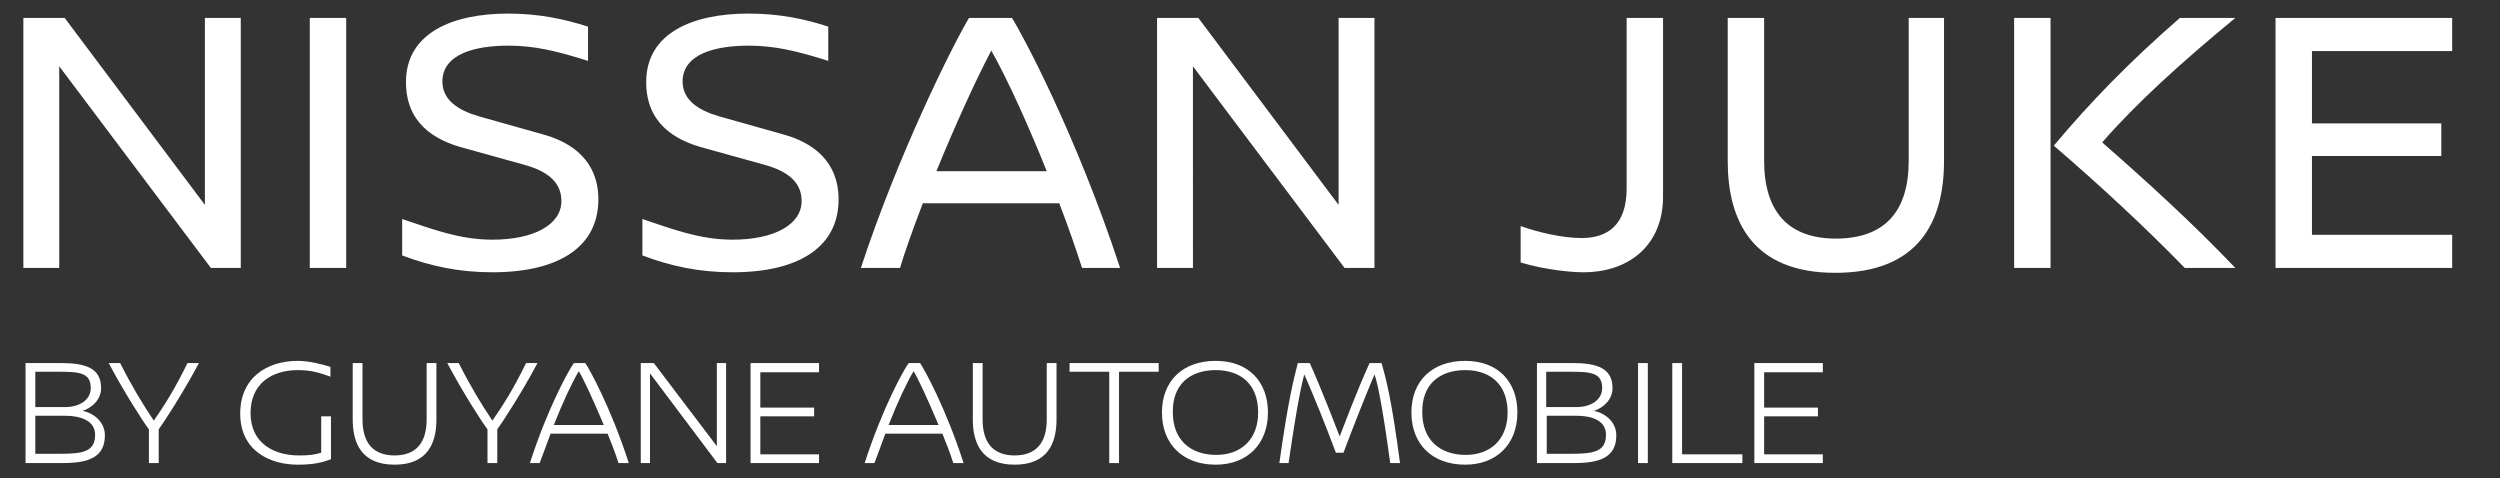 <?xml version="1.0" encoding="utf-8"?>
<!-- Generator: Adobe Illustrator 28.1.0, SVG Export Plug-In . SVG Version: 6.00 Build 0)  -->
<svg version="1.1" id="Calque_1" xmlns="http://www.w3.org/2000/svg" xmlns:xlink="http://www.w3.org/1999/xlink" x="0px" y="0px"
	 viewBox="0 0 460 88" style="enable-background:new 0 0 460 88;" xml:space="preserve">
<rect x="0" y="0" width="460" height="88" fill="#333333" stroke="none"/>
<style type="text/css">
	.st0{fill:#FFFFFF;}
</style>
<path class="st0" d="M451.2,9.4V3.3h-32.5v46h32.5v-6.1h-25.8V28.7h23.8v-6h-23.8V9.4H451.2z M401.1,3.3
	c-9.1,7.9-16.6,15.6-23.2,23.5c8.6,7.4,16.7,14.9,24.1,22.5h9.3c-7.9-8.3-16.5-16.1-24.5-23.1c6.2-7.1,14.3-14.5,24.5-22.9H401.1z
	 M377.3,3.3h-6.7v46h6.7V3.3z M357.9,3.3h-6.7v26.3c0,9.4-4.5,14.3-13.4,14.3c-8.7,0-13.2-4.9-13.2-14.3V3.3h-6.7v26.3
	c0,11,4.5,20.6,19.8,20.6c15.5,0,20-9.6,20-20.6V3.3z M306,3.3h-6.7v31.4c0,6.7-3.5,9.1-8.3,9.1c-3.6,0-8.1-1.1-11.2-2.2v6.7
	c4.7,1.4,9.5,1.8,11.5,1.8c8.8,0,14.7-5.3,14.7-13.9V3.3z M252.9,49.3v-46h-6.6v34.4L220.5,3.3h-7.6v46h6.6V12.2l27.9,37.1H252.9z
	 M172.3,31.5c3.3-8.1,7.2-16.7,10.1-22.2c3.2,5.7,6.9,14,10.2,22.2H172.3z M206.1,49.3c-8.1-24.6-18-43-19.9-46h-7.9
	c-3,5-13,25-19.9,46h7.2c0.9-3,2.4-7.2,4.2-11.9h25.1c1.7,4.4,3.1,8.5,4.2,11.9H206.1z M137.7,2.5c-10.3,0-18.8,3.6-18.8,12.6
	c0,7.4,5,10.7,10.9,12.2l10.8,3c4,1.1,6.9,3,6.9,6.7c0,4.3-5,7.1-12.7,7.1c-6.1,0-11.2-2-16.6-3.8v6.7c5.3,2,10.5,3.1,16.6,3.1
	c12.4,0,19.5-4.8,19.5-13.4c0-7-4.7-10.5-10.3-12l-11.7-3.3c-3.8-1.1-6.7-3-6.7-6.4c0-5.1,6.1-6.6,12.1-6.6c4.7,0,8.7,0.9,14.7,2.8
	V4.9C148.1,3.5,143.5,2.5,137.7,2.5 M93.5,2.5c-10.3,0-18.8,3.6-18.8,12.6c0,7.4,5,10.7,10.9,12.2l10.8,3c4,1.1,6.9,3,6.9,6.7
	c0,4.3-5,7.1-12.7,7.1c-6.1,0-11.2-2-16.6-3.8v6.7c5.3,2,10.5,3.1,16.6,3.1c12.4,0,19.5-4.8,19.5-13.4c0-7-4.7-10.5-10.3-12
	l-11.7-3.3c-3.8-1.1-6.7-3-6.7-6.4c0-5.1,6.1-6.6,12.1-6.6c4.7,0,8.7,0.9,14.7,2.8V4.9C103.8,3.5,99.2,2.5,93.5,2.5 M63.7,3.3h-6.7
	v46h6.7V3.3z M44.3,49.3v-46h-6.6v34.4L11.9,3.3H4.3v46h6.6V12.2l27.9,37.1H44.3z"/>
<path class="st0" d="M335.4,68.4v-1.6h-12.6v18.4h12.6v-1.6h-10.8v-7h9.9v-1.6h-9.9v-6.5H335.4z M309.5,83.5V66.8h-1.8v18.4h12.9
	v-1.6H309.5z M303.2,66.8h-1.8v18.4h1.8V66.8z M284.6,76.5h5.4c3.5,0,5.5,1.2,5.5,3.5c0,3.1-2.2,3.5-6.5,3.5h-4.4V76.5z M284.6,68.4
	h4.1c3.9,0,6.1,0.1,6.1,3c0,2.2-2.1,3.5-4.7,3.5h-5.6V68.4z M282.8,66.8v18.4h6.9c4.6,0,7.7-1,7.7-5.1c0-2.5-2.1-4.1-4.1-4.5v0
	c1.8-0.6,3.4-2.1,3.4-4.2c0-3.7-2.9-4.6-7.4-4.6H282.8z M269.6,68.1c4.6,0,7.8,2.6,7.8,7.8c0,5-3.2,7.8-7.7,7.8c-4.8,0-8-2.8-8-7.8
	C261.6,70.7,264.9,68.1,269.6,68.1 M269.6,66.4c-6.1,0-9.9,3.7-9.9,9.5c0,5.8,3.8,9.6,9.9,9.6c5.7,0,9.6-3.7,9.6-9.6
	C279.2,70.3,275.7,66.4,269.6,66.4 M252,66.8c-2.4,5.3-4.6,11.2-5.5,13.5c-0.9-2.3-3.1-8.1-5.5-13.5h-2.2c-0.8,3.1-1.8,7-3.4,18.4
	h1.7c1.6-11.1,2.5-15,2.9-16.3c2.1,4.8,4,9.6,5.8,14.4h1.4c1.8-4.8,3.7-9.6,5.7-14.4c0.5,1.3,1.4,5.3,2.9,16.3h1.8
	c-1.5-11.4-2.5-15.3-3.4-18.4H252z M223.7,68.1c4.6,0,7.8,2.6,7.8,7.8c0,5-3.2,7.8-7.7,7.8c-4.8,0-8-2.8-8-7.8
	C215.7,70.7,219,68.1,223.7,68.1 M223.7,66.4c-6.1,0-9.9,3.7-9.9,9.5c0,5.8,3.8,9.6,9.9,9.6c5.7,0,9.6-3.7,9.6-9.6
	C233.3,70.3,229.8,66.4,223.7,66.4 M213.2,68.4v-1.6h-16.4v1.6h7.3v16.8h1.8V68.4H213.2z M194.4,66.8h-1.8v10.4
	c0,4.2-1.9,6.6-5.9,6.6c-4,0-5.9-2.4-5.9-6.6V66.8h-1.8v10.4c0,4.3,1.6,8.3,7.7,8.3c6.1,0,7.7-4,7.7-8.3V66.8z M163.5,78.2
	c1.7-4.3,3.3-7.7,4.6-9.9c0.7,1.1,2.5,4.9,4.6,9.9H163.5z M177.3,85.2c-3.3-10.2-7.2-17.2-8-18.4h-2.1c-0.9,1.2-4.8,8.2-8.1,18.4
	h1.8c0.7-1.9,1.4-3.7,2-5.4h10.5c0.7,1.7,1.4,3.5,2,5.4H177.3z M150.7,68.4v-1.6h-12.6v18.4h12.6v-1.6h-10.8v-7h9.9v-1.6h-9.9v-6.5
	H150.7z M133.6,85.2V66.8h-1.7v15.3l-11.6-15.3h-2.4v18.4h1.7V68.7L132,85.2H133.6z M101.9,78.2c1.7-4.3,3.3-7.7,4.6-9.9
	c0.7,1.1,2.5,4.9,4.6,9.9H101.9z M115.7,85.2c-3.3-10.2-7.2-17.2-8-18.4h-2.1c-0.9,1.2-4.8,8.2-8.1,18.4h1.8c0.7-1.9,1.4-3.7,2-5.4
	h10.5c0.7,1.7,1.4,3.5,2,5.4H115.7z M96.8,66.8c-2.4,4.9-4.2,7.7-6.2,10.6c-2-3-3.8-5.9-6.2-10.6h-2.1c2.8,5.3,6.4,10.9,7.4,12.2
	v6.2h1.8V79c0.9-1.2,4.6-6.9,7.4-12.2H96.8z M80.3,66.8h-1.8v10.4c0,4.2-1.9,6.6-5.9,6.6c-4,0-5.9-2.4-5.9-6.6V66.8h-1.8v10.4
	c0,4.3,1.6,8.3,7.7,8.3c6.1,0,7.7-4,7.7-8.3V66.8z M54.8,66.4c-5.7,0-10.6,3.1-10.6,9.7c0,6.8,5.4,9.4,10.6,9.4c2.9,0,4.5-0.4,6.1-1
	v-7.9h-1.8v6.7c-1.3,0.4-2.4,0.5-4.1,0.5c-4.4,0-8.9-2.1-8.9-7.8c0-5.4,3.9-7.9,8.7-7.9c2.3,0,3.8,0.4,6,1.2v-1.8
	C59.2,67,56.8,66.4,54.8,66.4 M34.5,66.8c-2.4,4.9-4.2,7.7-6.2,10.6c-2-3-3.8-5.9-6.2-10.6H20c2.8,5.3,6.4,10.9,7.4,12.2v6.2h1.8V79
	c0.9-1.2,4.6-6.9,7.4-12.2H34.5z M6.5,76.5h5.4c3.5,0,5.6,1.2,5.6,3.5c0,3.1-2.2,3.5-6.5,3.5H6.5V76.5z M6.5,68.4h4.1
	c3.9,0,6.1,0.1,6.1,3c0,2.2-2.1,3.5-4.7,3.5H6.5V68.4z M4.7,66.8v18.4h6.9c4.6,0,7.7-1,7.7-5.1c0-2.5-2.1-4.1-4.1-4.5v0
	c1.8-0.6,3.4-2.1,3.4-4.2c0-3.7-2.9-4.6-7.4-4.6H4.7z"/>
</svg>
